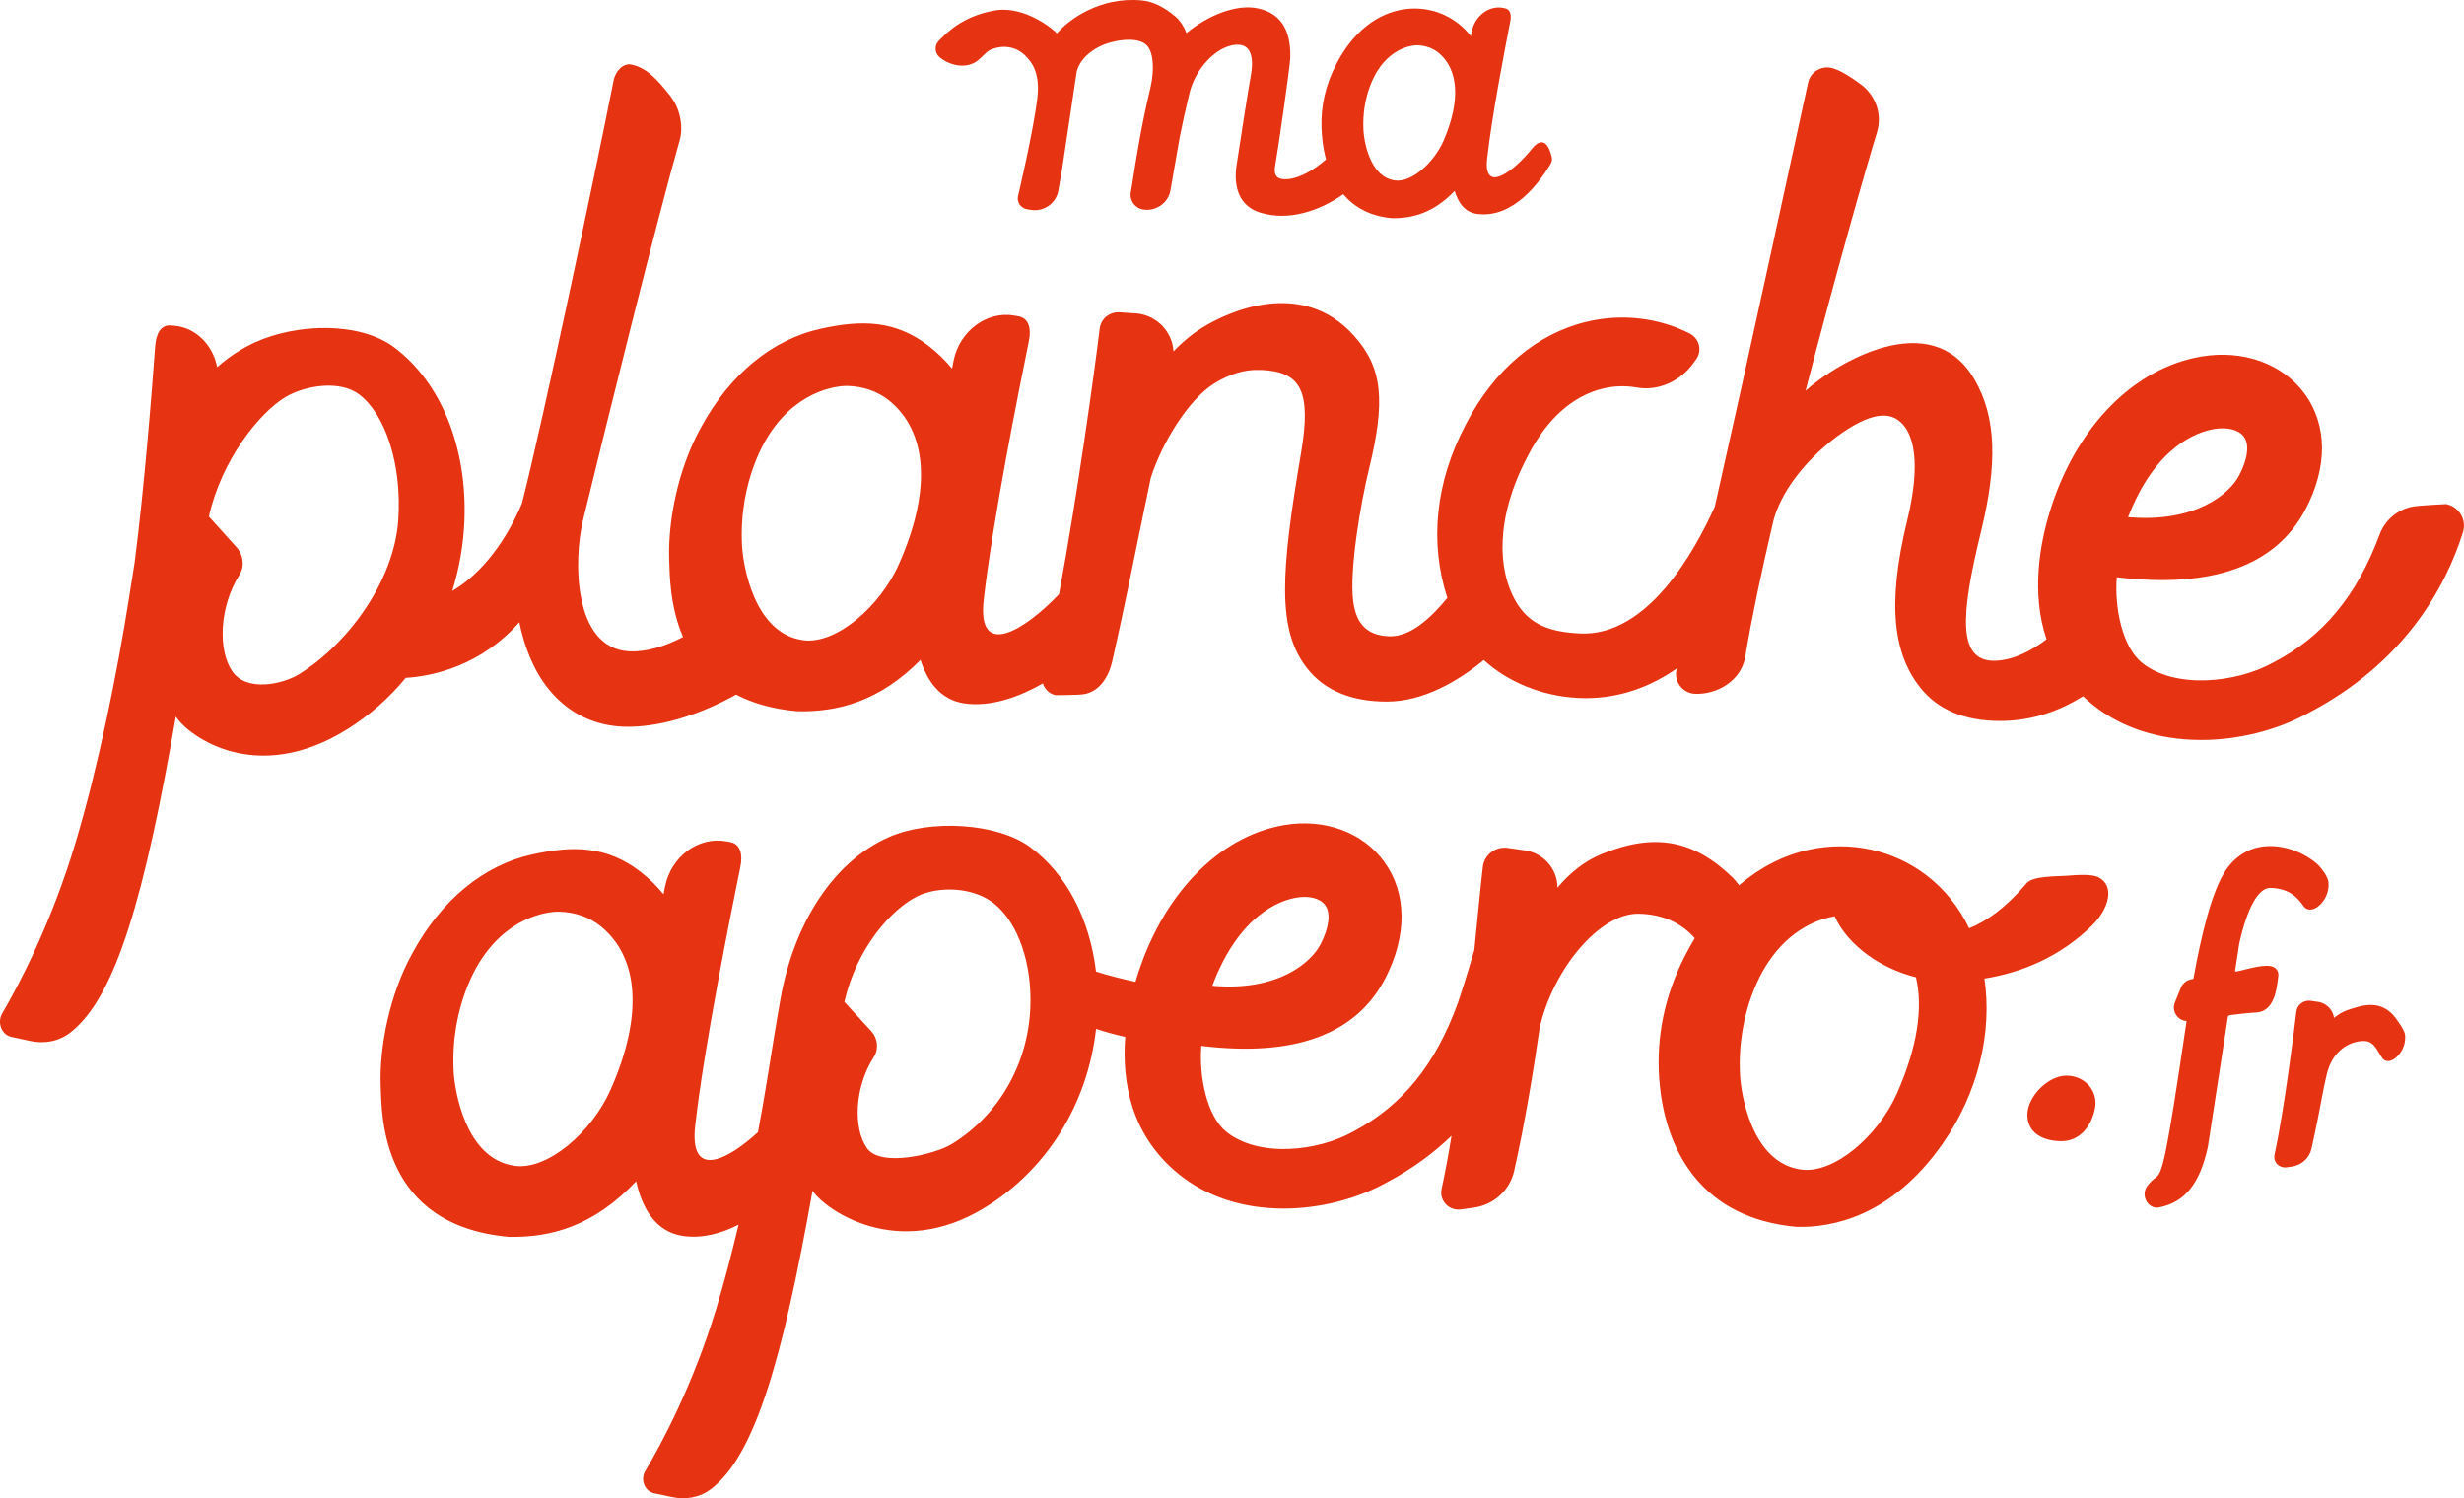 <svg width="148" height="90" viewBox="0 0 148 90" fill="none" xmlns="http://www.w3.org/2000/svg">
<g clip-path="url(#clip0_323_1688)">
<path d="M113.934 65.695C112.813 68.223 110.179 70.524 108.194 70.257C105.182 69.858 104.574 65.635 104.517 64.621C104.292 60.594 106.059 58.027 106.188 57.831C107.546 55.779 109.26 55.199 110.2 55.04C110.22 55.088 110.24 55.133 110.263 55.182C111.076 56.819 112.94 58.168 115.084 58.704C115.511 60.535 115.179 62.892 113.934 65.695ZM77.869 53.921C78.641 53.79 79.304 53.963 79.601 54.377C79.941 54.847 79.834 55.726 79.316 56.729C78.748 57.828 76.742 59.568 72.817 59.214C74.425 54.944 76.88 54.091 77.869 53.921ZM61.889 60.475C61.76 63.915 59.99 67.001 57.152 68.733C56.175 69.328 52.901 70.15 52.071 68.965C51.241 67.778 51.31 65.321 52.492 63.484C52.797 63.008 52.714 62.357 52.336 61.946L50.717 60.183C51.457 56.939 53.529 54.638 55.068 53.855C56.336 53.212 58.469 53.258 59.737 54.297C61.18 55.476 61.984 57.899 61.889 60.475ZM30.927 70.033C27.916 69.634 27.308 65.412 27.25 64.397C27.028 60.37 28.792 57.803 28.922 57.61C30.752 54.839 33.239 54.751 33.584 54.762C34.501 54.788 35.397 55.074 36.106 55.658C38.305 57.466 38.708 60.872 36.668 65.474C35.547 67.999 32.913 70.297 30.927 70.033ZM126.049 52.702C125.649 52.492 124.787 52.555 124.096 52.609C123.643 52.645 122.104 52.609 121.735 53.048C120.508 54.499 119.349 55.335 118.277 55.763C117.675 54.51 116.813 53.416 115.698 52.569C113.707 51.053 111.136 50.497 108.646 51.044C107.128 51.376 105.71 52.11 104.456 53.178C104.329 53 104.197 52.838 104.064 52.708C101.736 50.455 99.393 50.007 96.232 51.291C95.186 51.716 94.301 52.427 93.549 53.325C93.552 52.181 92.678 51.194 91.491 51.067L90.523 50.928C89.799 50.852 89.151 51.359 89.067 52.07C88.929 53.24 88.762 55.006 88.555 57.063C88.206 58.27 87.713 59.84 87.563 60.254C86.217 63.963 84.226 66.415 81.301 67.965C79.12 69.189 75.575 69.543 73.65 67.979C72.477 67.027 72.013 64.649 72.157 62.824C77.748 63.507 81.462 62.141 83.206 58.769C84.529 56.207 84.508 53.657 83.148 51.776C81.863 49.996 79.563 49.149 77.137 49.562C73.169 50.237 69.76 53.796 68.241 58.849C68.229 58.891 68.215 58.936 68.203 58.979C67.417 58.809 66.604 58.605 65.832 58.361C65.457 55.196 64.053 52.492 61.878 50.886C59.892 49.418 55.835 49.2 53.377 50.291C50.008 51.784 47.679 55.536 46.887 59.968C46.639 61.356 46.374 63.017 46.091 64.774C45.924 65.805 45.737 66.894 45.526 68.013C43.607 69.767 41.397 70.815 41.757 67.613C42.285 62.918 43.852 55.105 44.472 52.062C44.616 51.359 44.498 50.699 43.846 50.58L43.627 50.54C41.959 50.231 40.305 51.45 39.947 53.252C39.919 53.402 39.887 53.561 39.855 53.717C39.432 53.204 38.959 52.742 38.432 52.339C36.44 50.823 34.463 50.778 31.974 51.325C29.051 51.965 26.495 54.071 24.775 57.253L24.732 57.332C23.423 59.718 22.775 62.83 22.867 65.258C22.933 67.018 22.867 73.595 30.547 74.295C33.097 74.352 35.671 73.649 38.21 70.957C38.544 72.47 39.31 73.992 41.022 74.241C42.181 74.412 43.334 74.086 44.362 73.567C43.947 75.324 43.495 77.05 43.011 78.639C41.619 83.207 39.748 86.701 38.757 88.365C38.449 88.881 38.72 89.572 39.276 89.697C39.708 89.793 39.933 89.833 40.342 89.923C41.155 90.105 42.019 89.969 42.697 89.453C45.339 87.45 47.002 81.669 48.806 71.521L48.858 71.598C49.581 72.635 53.869 75.766 59.143 72.547C62.889 70.26 65.333 66.301 65.835 61.804C66.382 61.988 66.981 62.147 67.587 62.286C67.379 65.003 67.932 68.197 70.797 70.524C72.468 71.881 74.65 72.598 77.111 72.598C79.261 72.598 81.523 72.02 83.31 71.017C84.857 70.198 86.128 69.246 87.186 68.225C87.001 69.362 86.802 70.441 86.589 71.427C86.439 72.122 87.036 72.748 87.748 72.649L88.526 72.541C89.716 72.377 90.681 71.507 90.944 70.353C91.554 67.644 92.059 64.635 92.477 61.764V61.747C93.292 58.18 96.102 54.839 98.43 54.887C100.01 54.918 101.073 55.539 101.796 56.358C101.675 56.556 101.56 56.76 101.448 56.967L101.404 57.046C100.096 59.432 99.543 61.892 99.635 64.318C99.701 66.077 100.234 72.997 107.92 73.697C110.041 73.754 113.606 73.077 116.658 68.738C118.845 65.627 119.672 61.98 119.194 58.781C121.436 58.426 123.756 57.471 125.663 55.587C126.637 54.635 127.072 53.238 126.049 52.702Z" fill="#E63312"/>
<path d="M143.683 60.906C142.873 60.109 141.951 60.345 140.997 60.679C140.703 60.781 140.438 60.946 140.193 61.144C140.164 60.948 140.086 60.761 139.957 60.6C139.761 60.359 139.481 60.206 139.176 60.175L138.766 60.115C138.354 60.07 137.977 60.365 137.931 60.77C137.749 62.32 137.158 66.885 136.62 69.365C136.576 69.566 136.634 69.775 136.778 69.926C136.899 70.056 137.072 70.127 137.248 70.127C137.277 70.127 137.308 70.124 137.337 70.121L137.66 70.076C138.239 69.996 138.712 69.566 138.838 69.007C139.086 67.911 139.351 66.576 139.588 65.29L139.752 64.558C140.086 63.093 141.138 62.552 141.939 62.532C142.423 62.515 142.625 62.793 142.893 63.244C142.962 63.36 143.031 63.473 143.109 63.578C143.222 63.734 143.418 63.779 143.634 63.7C144.034 63.55 144.544 62.926 144.458 62.144C144.426 61.869 143.879 61.099 143.683 60.906Z" fill="#E63312"/>
<path d="M82.75 4.234C83.689 2.76 84.963 2.715 85.142 2.721C85.612 2.735 86.07 2.888 86.436 3.197C87.563 4.157 87.77 5.968 86.724 8.414C86.148 9.757 84.799 10.981 83.782 10.839C82.237 10.627 81.926 8.382 81.897 7.844C81.776 5.702 82.684 4.336 82.75 4.234ZM58.771 3.599C59.359 3.092 59.281 3.001 59.918 2.857C60.48 2.729 61.091 2.888 61.511 3.273C62.024 3.744 62.483 4.429 62.307 5.894C62.062 7.954 61.142 11.808 61.142 11.808C61.079 12.165 61.321 12.505 61.684 12.568L61.898 12.605C62.684 12.741 63.434 12.225 63.569 11.451C63.629 11.111 63.699 10.723 63.773 10.295L64.667 4.339C64.673 4.305 64.799 3.412 66.088 2.772C66.713 2.46 68.234 2.134 68.845 2.689C69.304 3.103 69.341 4.203 69.111 5.228C68.554 7.546 68.252 9.468 68.021 10.955V10.978C67.99 11.168 67.955 11.361 67.92 11.559C67.837 12.038 68.162 12.5 68.65 12.582C69.428 12.715 70.171 12.197 70.304 11.431C70.379 10.995 70.451 10.584 70.517 10.196C70.661 9.36 70.77 8.737 70.866 8.207C71.027 7.399 71.214 6.543 71.451 5.571C71.793 4.163 73.021 2.791 74.217 2.689C75.234 2.604 75.312 3.616 75.116 4.619C75.027 5.073 74.546 8.144 74.278 9.901C74.067 11.278 74.465 12.389 75.687 12.769C77.404 13.305 79.275 12.659 80.684 11.667C81.303 12.401 82.22 12.973 83.577 13.103C84.839 13.132 86.116 12.783 87.373 11.468C87.577 12.148 87.975 12.755 88.727 12.851C90.943 13.135 92.508 10.87 93.096 9.918C93.182 9.779 93.246 9.626 93.211 9.468C93.102 8.966 92.773 7.986 91.995 8.96C90.986 10.227 89.09 11.712 89.323 9.55C89.594 7.053 90.398 2.902 90.715 1.284C90.79 0.91 90.73 0.561 90.395 0.496L90.283 0.473C89.427 0.309 88.58 0.958 88.395 1.916C88.381 1.995 88.364 2.08 88.347 2.165C88.13 1.893 87.885 1.644 87.617 1.431C86.597 0.626 85.277 0.329 84.001 0.621C82.502 0.961 81.191 2.08 80.309 3.772L80.286 3.814C79.615 5.081 79.329 6.39 79.378 7.68C79.39 8.014 79.427 8.748 79.646 9.575C78.353 10.714 77.237 10.907 76.808 10.692C76.597 10.584 76.522 10.343 76.589 9.975C76.788 8.867 77.479 4.007 77.497 3.522C77.549 2.077 77.122 0.836 75.554 0.502C74.295 0.232 72.609 0.887 71.266 1.984C71.096 1.556 70.868 1.224 70.615 1.006C69.912 0.403 69.234 0.088 68.575 0.026C66.036 -0.212 64.171 1.204 63.48 2.006C63.336 1.814 61.563 0.3 59.727 0.632C57.791 0.981 56.846 1.987 56.393 2.446C56.111 2.732 56.137 3.194 56.451 3.449C57.12 3.99 58.125 4.154 58.771 3.599Z" fill="#E63312"/>
<path d="M48.25 38.457C45.239 38.057 44.631 33.835 44.573 32.821C44.348 28.794 46.115 26.226 46.244 26.031C48.074 23.259 50.561 23.172 50.907 23.183C51.824 23.208 52.72 23.497 53.429 24.078C55.627 25.886 56.031 29.292 53.991 33.895C52.867 36.422 50.233 38.72 48.25 38.457ZM17.977 40.491C16.962 41.12 14.807 41.577 13.948 40.324C13.086 39.066 13.159 36.465 14.386 34.523C14.703 34.022 14.617 33.331 14.225 32.894L12.545 31.027C13.314 27.595 15.605 24.77 17.15 23.849C18.282 23.174 20.383 22.795 21.576 23.696C23.132 24.872 24.153 27.876 23.922 31.239C23.677 34.878 20.922 38.661 17.977 40.491ZM133.001 25.77C133.79 25.64 134.47 25.813 134.776 26.226C135.124 26.697 135.015 27.575 134.482 28.581C133.9 29.681 131.845 31.418 127.822 31.066C129.473 26.793 131.986 25.94 133.001 25.77ZM147.822 30.919C147.634 30.599 147.332 30.375 146.966 30.287L146.943 30.281H146.92C146.853 30.281 145.314 30.366 145 30.417C144.058 30.565 143.266 31.211 142.934 32.103C141.554 35.813 139.516 38.264 136.516 39.814C134.283 41.038 130.649 41.393 128.675 39.828C127.473 38.876 126.998 36.499 127.145 34.674C132.874 35.357 136.681 33.994 138.467 30.619C139.825 28.057 139.802 25.506 138.407 23.625C137.09 21.845 134.733 20.998 132.248 21.412C128.182 22.086 124.69 25.645 123.133 30.698C122.545 32.608 121.978 35.597 122.926 38.403C122.05 39.066 120.984 39.644 119.88 39.69C117.546 39.783 117.762 36.958 118.986 31.948C119.984 27.859 119.914 25.056 118.597 22.792C115.995 18.32 110.252 21.851 108.451 23.472C110.24 16.549 112.09 10.054 112.736 7.957C113.082 6.829 112.629 5.665 111.713 5.027C111.433 4.831 110.5 4.129 109.883 4.058C109.292 3.99 108.73 4.375 108.603 4.962L108.482 5.517C107.736 8.938 105.096 21.151 103.001 30.429C101.785 33.141 98.955 38.233 94.924 38.052C93.111 37.967 91.849 37.541 91.025 36.093C89.984 34.263 89.774 31.177 91.754 27.416L91.808 27.312C92.932 25.149 94.477 23.775 96.275 23.342C96.949 23.18 97.638 23.16 98.292 23.276C99.606 23.512 100.926 22.897 101.702 21.828L101.877 21.585C102.258 21.058 102.068 20.326 101.482 20.029C99.601 19.08 97.399 18.822 95.278 19.335C92.304 20.052 89.745 22.219 88.073 25.436L88.03 25.521C86.215 28.967 85.852 32.585 86.935 35.918C85.993 37.06 84.765 38.25 83.468 38.222C81.883 38.188 81.419 37.179 81.281 36.125C81.039 34.3 81.705 30.324 82.229 28.173C83.226 24.084 83.062 22.078 81.296 20.134C78.186 16.711 73.809 18.694 72.212 19.686C71.593 20.071 71.016 20.553 70.486 21.106C70.42 19.95 69.518 18.969 68.307 18.833L67.302 18.768C66.685 18.7 66.129 19.128 66.054 19.734C65.717 22.503 64.722 29.701 63.61 35.694C61.581 37.828 58.679 39.67 59.086 36.037C59.613 31.341 61.181 23.529 61.8 20.485C61.944 19.782 61.826 19.122 61.175 19.003L60.956 18.963C59.287 18.654 57.633 19.873 57.276 21.675C57.247 21.826 57.215 21.984 57.184 22.14C56.76 21.627 56.285 21.165 55.76 20.763C53.769 19.247 51.792 19.199 49.302 19.748C46.38 20.389 43.824 22.494 42.103 25.677L42.06 25.756C40.752 28.142 40.103 31.253 40.196 33.682C40.227 34.512 40.23 36.414 41.028 38.264C39.939 38.825 38.821 39.179 37.778 39.123C34.429 38.933 34.435 33.651 35.02 31.239C36.449 25.362 39.53 12.942 40.824 8.433C41.037 7.694 40.91 6.583 40.259 5.761C39.518 4.829 38.893 4.092 37.936 3.879C37.429 3.769 36.968 4.285 36.861 4.812L36.749 5.37C35.758 10.374 32.608 25.317 31.348 30.25C30.15 33.056 28.539 34.699 27.164 35.501C27.585 34.144 27.841 32.71 27.896 31.231C28.057 26.853 26.487 22.982 23.697 20.879C21.637 19.323 17.864 19.411 15.314 20.567C14.496 20.939 13.738 21.446 13.043 22.055C12.787 20.723 11.764 19.68 10.473 19.57L10.265 19.553C9.649 19.499 9.375 20.077 9.323 20.757C9.136 23.31 8.666 29.326 8.087 33.781C7.977 34.464 7.865 35.172 7.752 35.901C7.038 40.435 5.908 46.026 4.548 50.582C3.104 55.417 1.162 59.118 0.133 60.875C-0.187 61.422 0.095 62.153 0.672 62.283C1.118 62.385 1.355 62.428 1.778 62.524C2.623 62.717 3.519 62.572 4.222 62.025C6.963 59.906 8.692 53.785 10.562 43.042C10.579 43.067 10.6 43.096 10.617 43.121C11.369 44.218 15.378 47.216 20.853 43.81C22.196 42.974 23.377 41.925 24.372 40.718C26.02 40.619 28.896 39.981 31.193 37.377C31.495 38.859 32.049 40.276 32.956 41.398C34.181 42.911 35.873 43.694 37.85 43.657C39.936 43.62 42.201 42.841 44.213 41.724C45.181 42.228 46.38 42.588 47.876 42.724C50.342 42.781 52.832 42.124 55.29 39.641C55.694 40.905 56.466 42.039 57.921 42.251C59.553 42.489 61.264 41.835 62.639 41.053C62.743 41.387 63.014 41.662 63.382 41.758C63.382 41.758 64.702 41.758 65.068 41.704C66.071 41.563 66.61 40.599 66.809 39.718C67.371 37.238 68.071 33.821 68.607 31.188C68.78 30.344 68.953 29.516 69.123 28.706C69.783 26.617 71.385 23.993 72.936 23.033C73.814 22.486 74.763 22.185 75.616 22.222C75.647 22.222 75.702 22.222 75.774 22.222C78.157 22.327 78.774 23.514 78.146 27.218C76.933 34.368 76.679 37.833 78.526 40.166C79.572 41.483 81.183 42.144 83.298 42.144C85.517 42.144 87.612 40.891 89.123 39.647C90.552 40.959 92.624 41.823 94.8 41.925C94.95 41.931 95.097 41.937 95.243 41.937C97.356 41.937 99.177 41.225 100.722 40.151C100.716 40.168 100.713 40.188 100.707 40.205C100.517 40.948 101.079 41.665 101.857 41.679C103.255 41.704 104.609 40.809 104.828 39.451C105.186 37.267 105.771 34.492 106.471 31.489C106.987 29.128 109.223 26.887 110.99 25.77C112.978 24.515 113.848 24.945 114.367 25.58C114.819 26.136 115.448 27.609 114.557 31.256C113.292 36.439 113.782 39.361 115.361 41.33C116.413 42.642 118.018 43.308 120.133 43.308C122.105 43.308 123.773 42.668 125.119 41.823C125.318 42.013 125.525 42.197 125.753 42.376C127.465 43.733 129.701 44.45 132.223 44.45C134.427 44.45 136.744 43.875 138.574 42.869C144.421 39.845 146.894 35.28 147.934 31.982C148.049 31.627 148.006 31.239 147.822 30.919Z" fill="#E63312"/>
<path d="M124.118 64.615C123.009 64.615 121.775 65.873 121.775 66.967C121.775 68.061 122.715 68.549 123.824 68.549C124.934 68.549 125.628 67.644 125.836 66.57C126.035 65.533 125.231 64.615 124.118 64.615Z" fill="#E63312"/>
<path d="M136.845 58.642C136.877 58.384 136.756 58.236 136.681 58.171C136.338 57.874 135.643 58.032 134.344 58.358C134.344 58.358 134.342 58.359 134.338 58.361C134.306 58.353 134.277 58.344 134.246 58.339L134.499 56.684C134.992 54.479 135.663 53.32 136.378 53.337C137.588 53.362 138.064 54.017 138.378 54.451C138.508 54.632 138.741 54.686 138.986 54.595C139.407 54.436 139.946 53.785 139.856 52.968C139.825 52.685 139.476 52.189 139.251 51.971C138.597 51.339 137.312 50.713 136.024 50.84C135.084 50.931 134.286 51.419 133.712 52.246C132.868 53.467 132.214 56.182 131.747 58.795C131.689 58.809 131.635 58.823 131.574 58.837C131.312 58.9 131.096 59.084 130.995 59.33L130.635 60.223C130.525 60.495 130.568 60.795 130.753 61.028C130.9 61.212 131.11 61.317 131.338 61.334C130.07 69.937 129.877 70.453 129.473 70.748C129.347 70.838 129.174 70.966 128.963 71.26C128.767 71.535 128.764 71.912 128.957 72.204C129.099 72.419 129.321 72.541 129.557 72.541C129.6 72.541 129.643 72.538 129.689 72.527C131.237 72.221 132.139 71.096 132.617 68.883L133.825 61.036C133.865 61.019 133.903 61.002 133.94 60.98C134.496 60.909 135.113 60.838 135.508 60.821C136.583 60.77 136.741 59.478 136.825 58.786L136.845 58.642Z" fill="#E63312"/>
</g>
<defs>
<clipPath id="clip0_323_1688">
<rect width="148" height="90" fill="white"/>
</clipPath>
</defs>
</svg>
